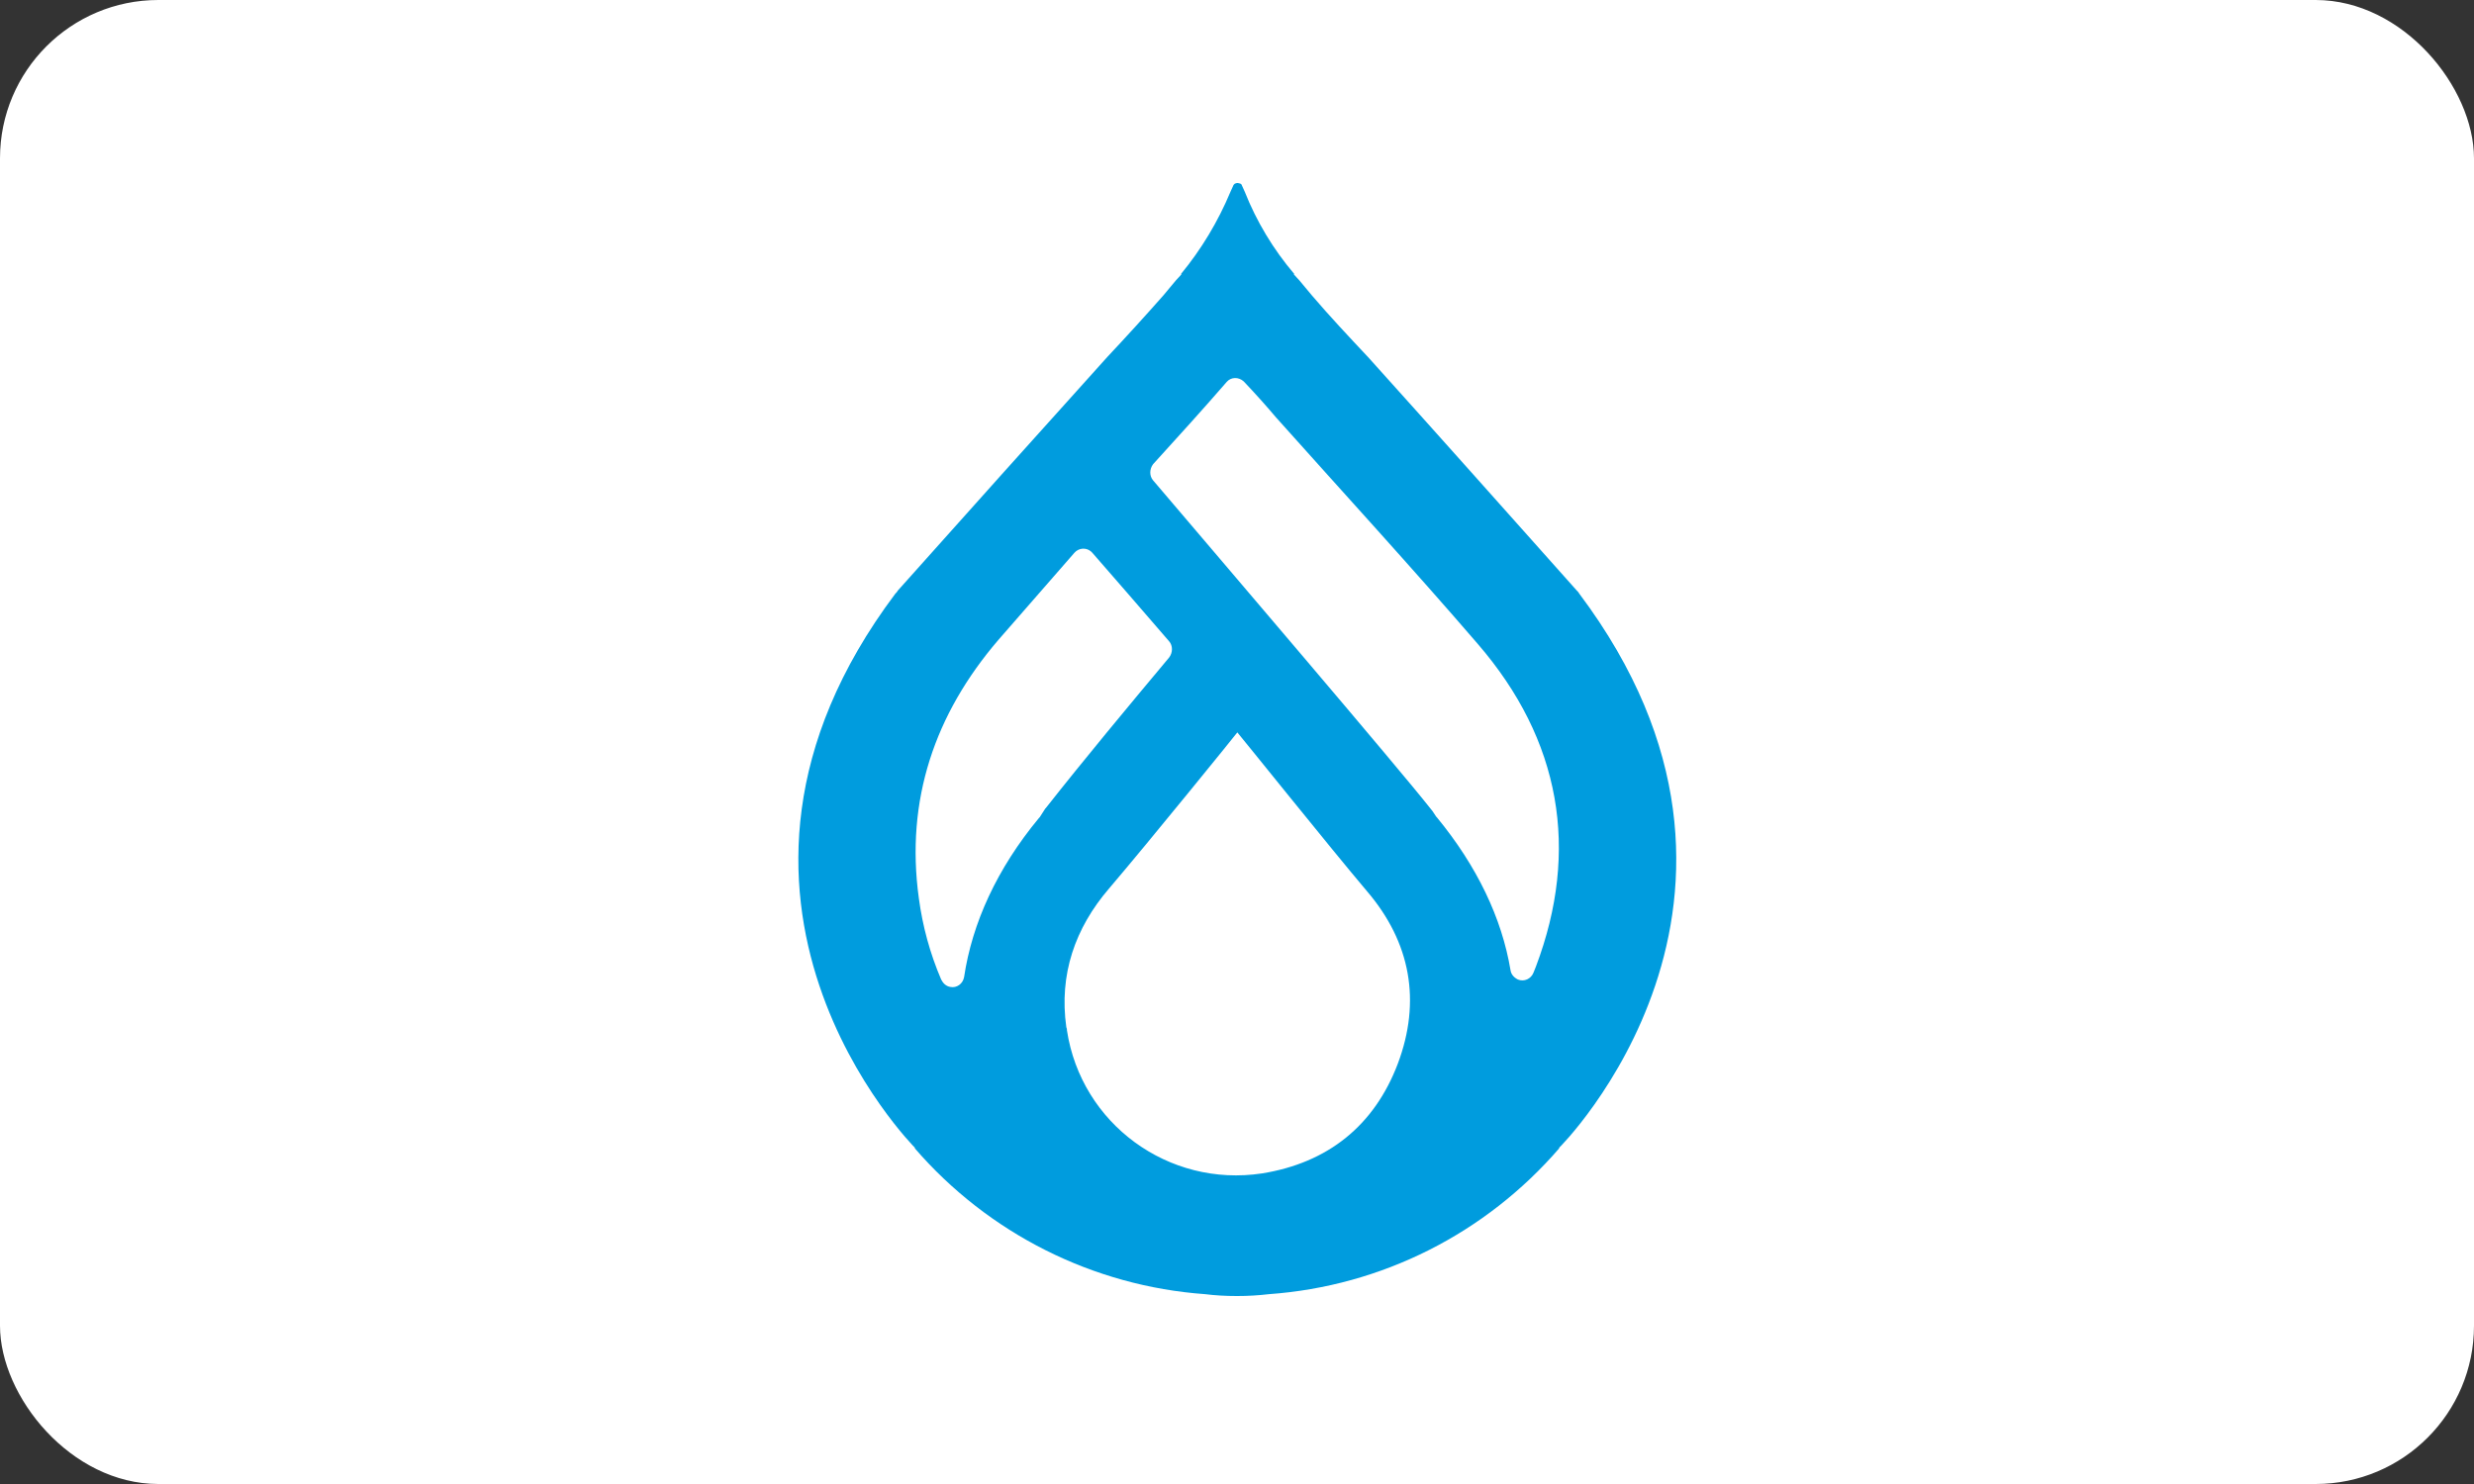 <svg width="100" height="60" viewBox="0 0 100 60" fill="none" xmlns="http://www.w3.org/2000/svg">
<rect x="0" y="0" width="100" height="60" fill="#333333" stroke="none"/>
<rect width="100" height="60" rx="6.4" fill="white"/>
<path d="M63.836 24.003C63.811 23.953 63.786 23.928 63.736 23.878C61.282 21.123 57.801 17.216 55.297 14.437C54.52 13.611 53.744 12.784 53.018 11.933C52.843 11.732 52.692 11.532 52.517 11.332C52.367 11.181 52.292 11.081 52.292 11.081H52.317C51.465 10.08 50.789 8.953 50.313 7.751L50.188 7.475C50.188 7.45 50.163 7.45 50.138 7.425C50.113 7.425 50.063 7.4 50.038 7.4H50.013C49.963 7.4 49.938 7.425 49.913 7.425C49.888 7.45 49.888 7.45 49.862 7.475L49.737 7.751C49.236 8.953 48.56 10.08 47.734 11.081H47.759C47.759 11.081 47.684 11.181 47.534 11.332C47.358 11.532 47.208 11.732 47.033 11.933C46.282 12.784 45.53 13.611 44.754 14.437C42.25 17.216 38.744 21.123 36.29 23.878C36.265 23.928 36.24 23.953 36.19 24.003C26.924 36.348 36.991 46.415 36.991 46.415H36.966C39.946 49.871 44.178 51.999 48.711 52.325C49.111 52.375 49.537 52.4 49.988 52.4H50.013C50.438 52.4 50.864 52.375 51.29 52.325C55.848 51.999 60.055 49.871 63.035 46.415H63.01C63.035 46.415 73.101 36.348 63.836 24.003ZM42.25 32.692L42.025 33.043L41.999 33.068C40.297 35.121 39.295 37.325 38.969 39.504C38.919 39.779 38.669 39.954 38.419 39.904C38.243 39.879 38.118 39.754 38.043 39.604C37.592 38.552 37.292 37.45 37.141 36.323C36.59 32.342 37.792 28.861 40.347 25.881C41.373 24.704 42.4 23.527 43.427 22.35C43.602 22.15 43.903 22.125 44.103 22.3C44.128 22.325 44.128 22.325 44.153 22.35C44.979 23.302 46.056 24.529 47.258 25.931C47.408 26.106 47.408 26.382 47.258 26.582C45.605 28.56 43.852 30.664 42.275 32.667L42.25 32.692ZM56.499 43.01C55.547 45.514 53.669 47.016 51.014 47.442C47.233 48.018 43.702 45.438 43.126 41.657C43.126 41.607 43.126 41.582 43.101 41.532C42.801 39.404 43.452 37.525 44.829 35.923C46.432 34.044 49.963 29.687 50.013 29.612C50.088 29.687 53.844 34.37 55.246 36.023C57.025 38.101 57.45 40.48 56.499 43.01ZM62.083 39.078C62.058 39.153 62.008 39.253 61.983 39.328C61.883 39.579 61.607 39.704 61.357 39.604C61.206 39.529 61.081 39.404 61.056 39.228C60.706 37.125 59.704 35.021 58.076 33.043L58.051 33.018L57.901 32.792L57.801 32.667C56.499 31.015 49.612 22.951 46.607 19.42C46.457 19.245 46.457 18.97 46.607 18.769C47.609 17.667 48.611 16.565 49.587 15.438C49.762 15.238 50.063 15.238 50.263 15.414L50.288 15.438C50.739 15.914 51.165 16.39 51.59 16.891C54.32 19.946 57.075 22.951 59.729 26.031C63.085 29.913 63.861 34.37 62.083 39.078Z" fill="#009CDE"/>
</svg>

